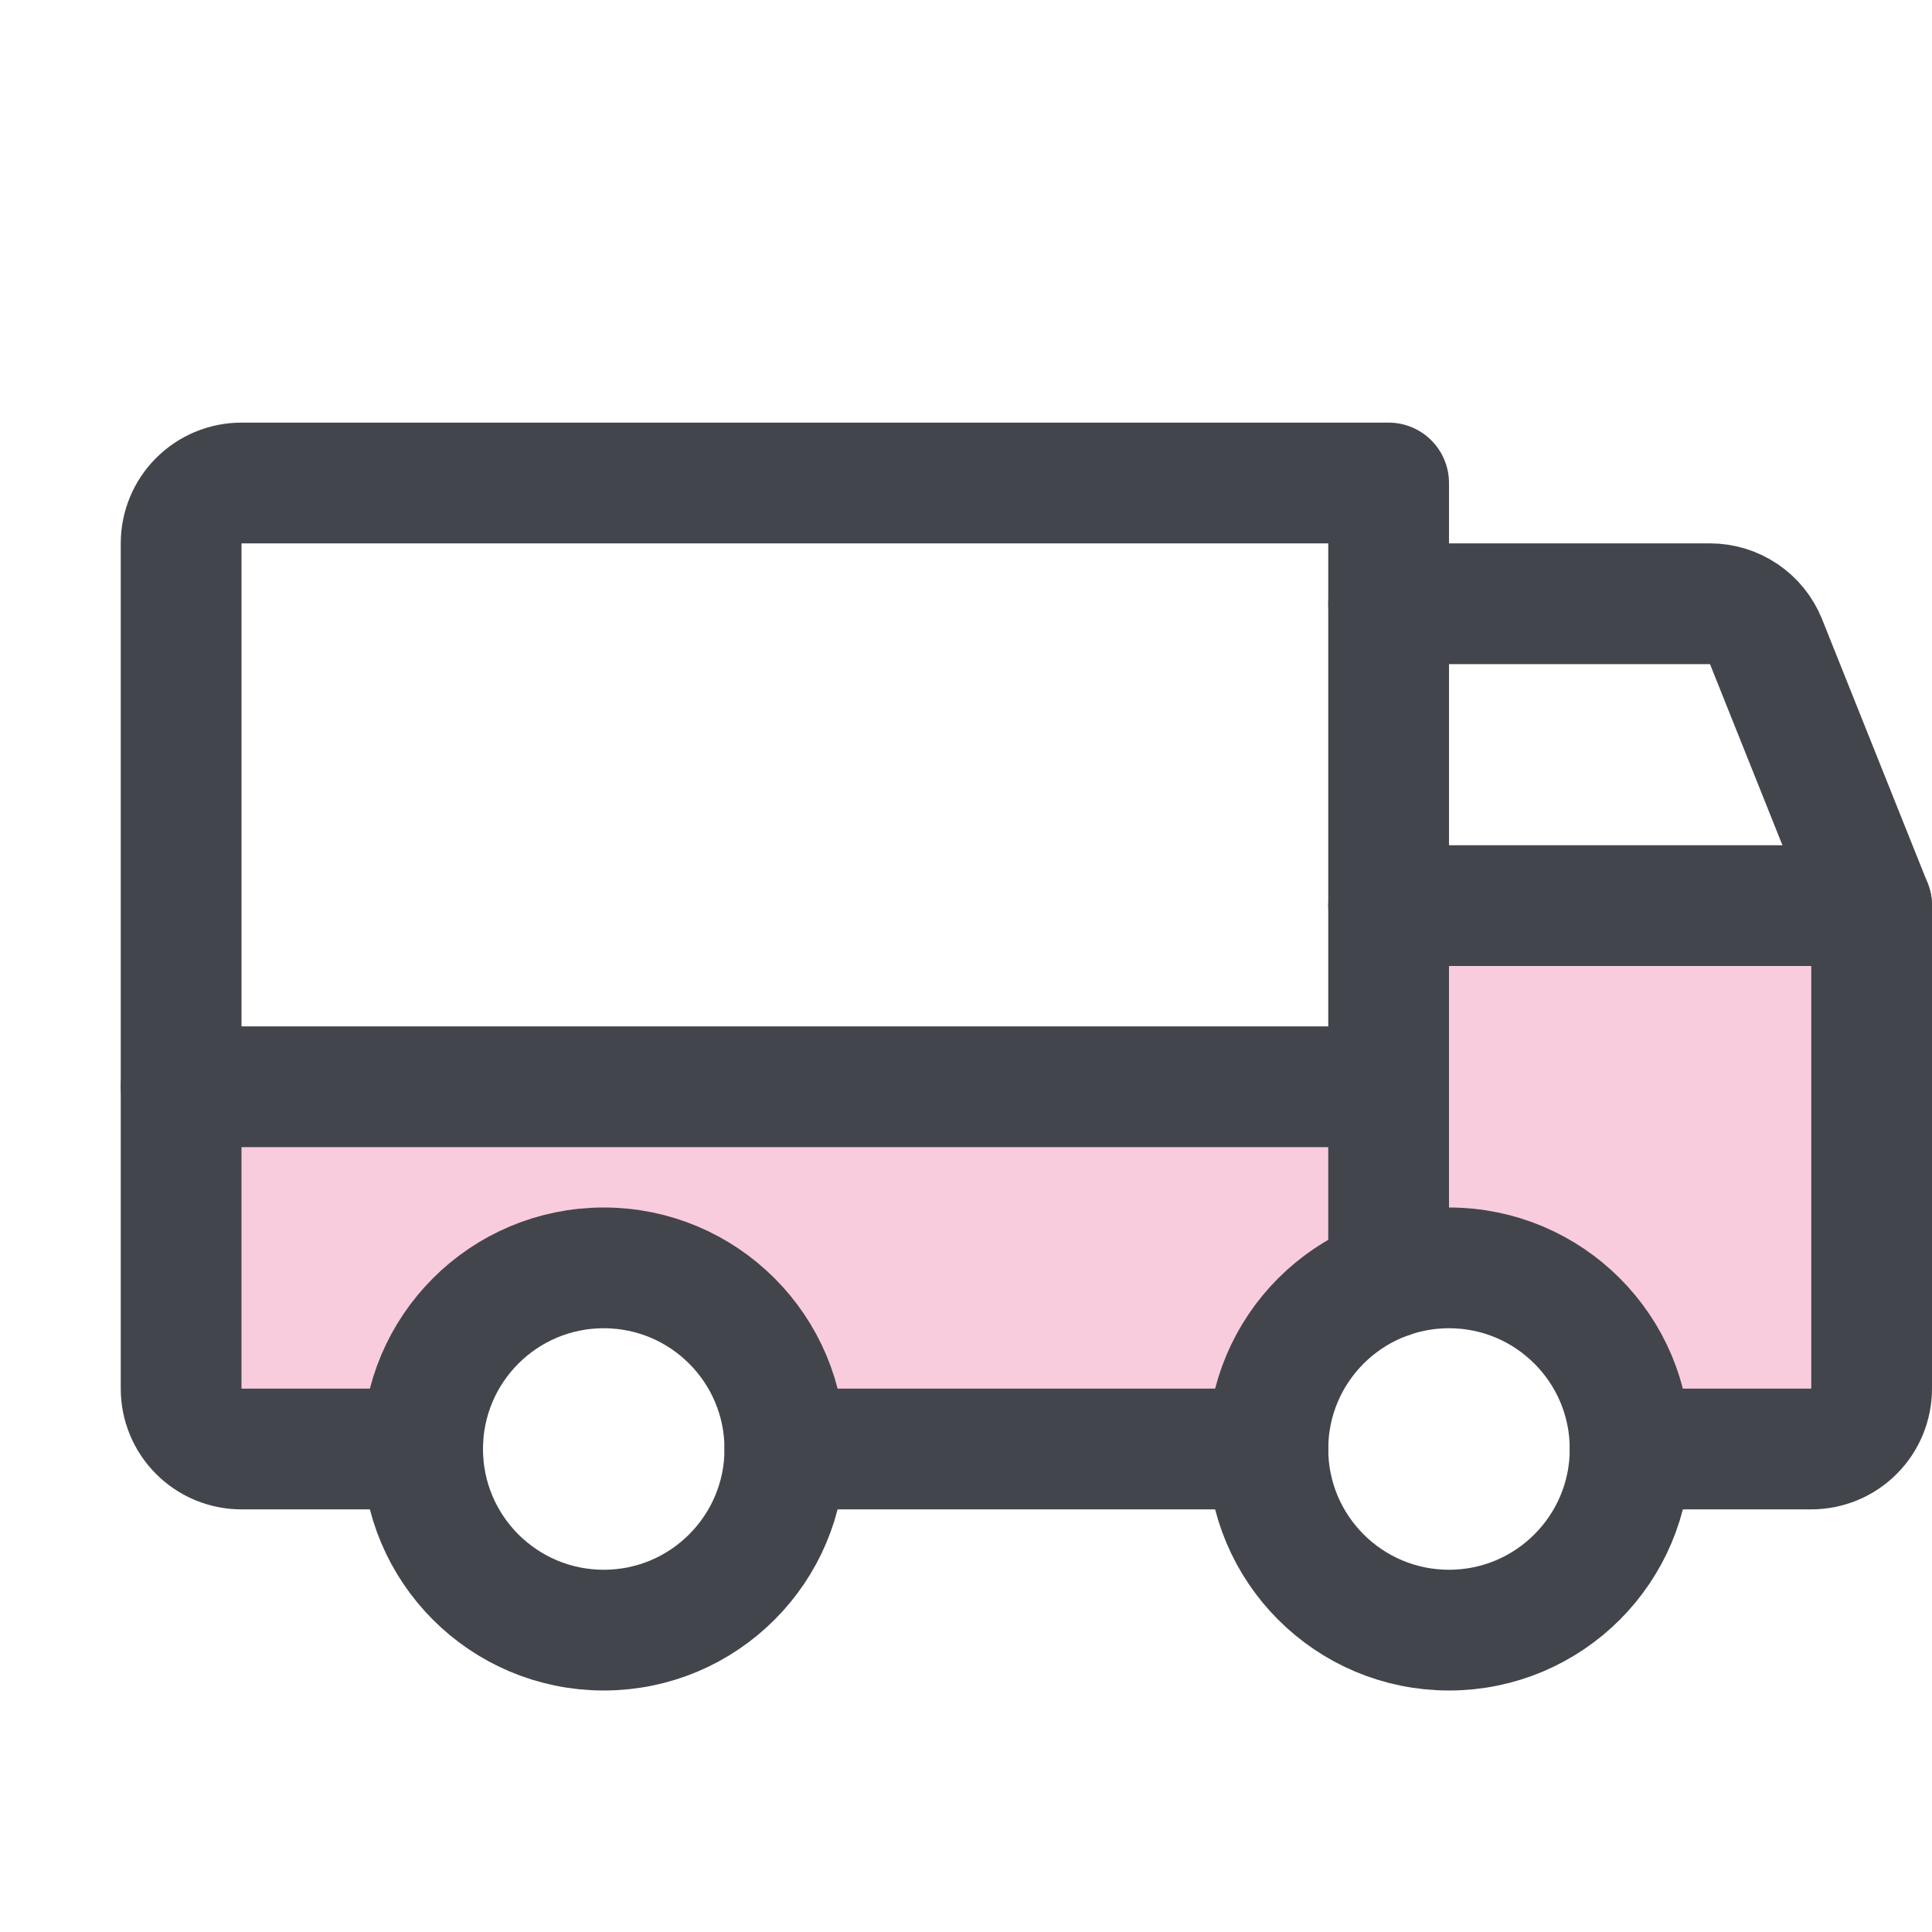 <svg width="32" height="32" viewBox="0 0 32 32" fill="none" xmlns="http://www.w3.org/2000/svg">
<path opacity="0.2" d="M23 15V18H3V23C3 23.265 3.105 23.52 3.293 23.707C3.48 23.895 3.735 24 4 24H7C7 23.204 7.316 22.441 7.879 21.879C8.441 21.316 9.204 21 10 21C10.796 21 11.559 21.316 12.121 21.879C12.684 22.441 13 23.204 13 24H21C21 23.204 21.316 22.441 21.879 21.879C22.441 21.316 23.204 21 24 21C24.796 21 25.559 21.316 26.121 21.879C26.684 22.441 27 23.204 27 24H30C30.265 24 30.52 23.895 30.707 23.707C30.895 23.52 31 23.265 31 23V15H23Z" fill="#E50056"/>
<path d="M23 10H28.323C28.522 10 28.716 10.059 28.882 10.171C29.047 10.282 29.175 10.44 29.25 10.625L31 15" stroke="#43454C" stroke-width="2" stroke-linecap="round" stroke-linejoin="round"/>
<path d="M3 18H23" stroke="#43454C" stroke-width="2" stroke-linecap="round" stroke-linejoin="round"/>
<path d="M24 27C25.657 27 27 25.657 27 24C27 22.343 25.657 21 24 21C22.343 21 21 22.343 21 24C21 25.657 22.343 27 24 27Z" stroke="#43454C" stroke-width="2" stroke-linecap="round" stroke-linejoin="round"/>
<path d="M10 27C11.657 27 13 25.657 13 24C13 22.343 11.657 21 10 21C8.343 21 7 22.343 7 24C7 25.657 8.343 27 10 27Z" stroke="#43454C" stroke-width="2" stroke-linecap="round" stroke-linejoin="round"/>
<path d="M21 24H13" stroke="#43454C" stroke-width="2" stroke-linecap="round" stroke-linejoin="round"/>
<path d="M23 15H31V23C31 23.265 30.895 23.52 30.707 23.707C30.52 23.895 30.265 24 30 24H27" stroke="#43454C" stroke-width="2" stroke-linecap="round" stroke-linejoin="round"/>
<path d="M7 24H4C3.735 24 3.48 23.895 3.293 23.707C3.105 23.52 3 23.265 3 23V9C3 8.735 3.105 8.48 3.293 8.293C3.48 8.105 3.735 8 4 8H23V21.171" stroke="#43454C" stroke-width="2" stroke-linecap="round" stroke-linejoin="round"/>
</svg>
